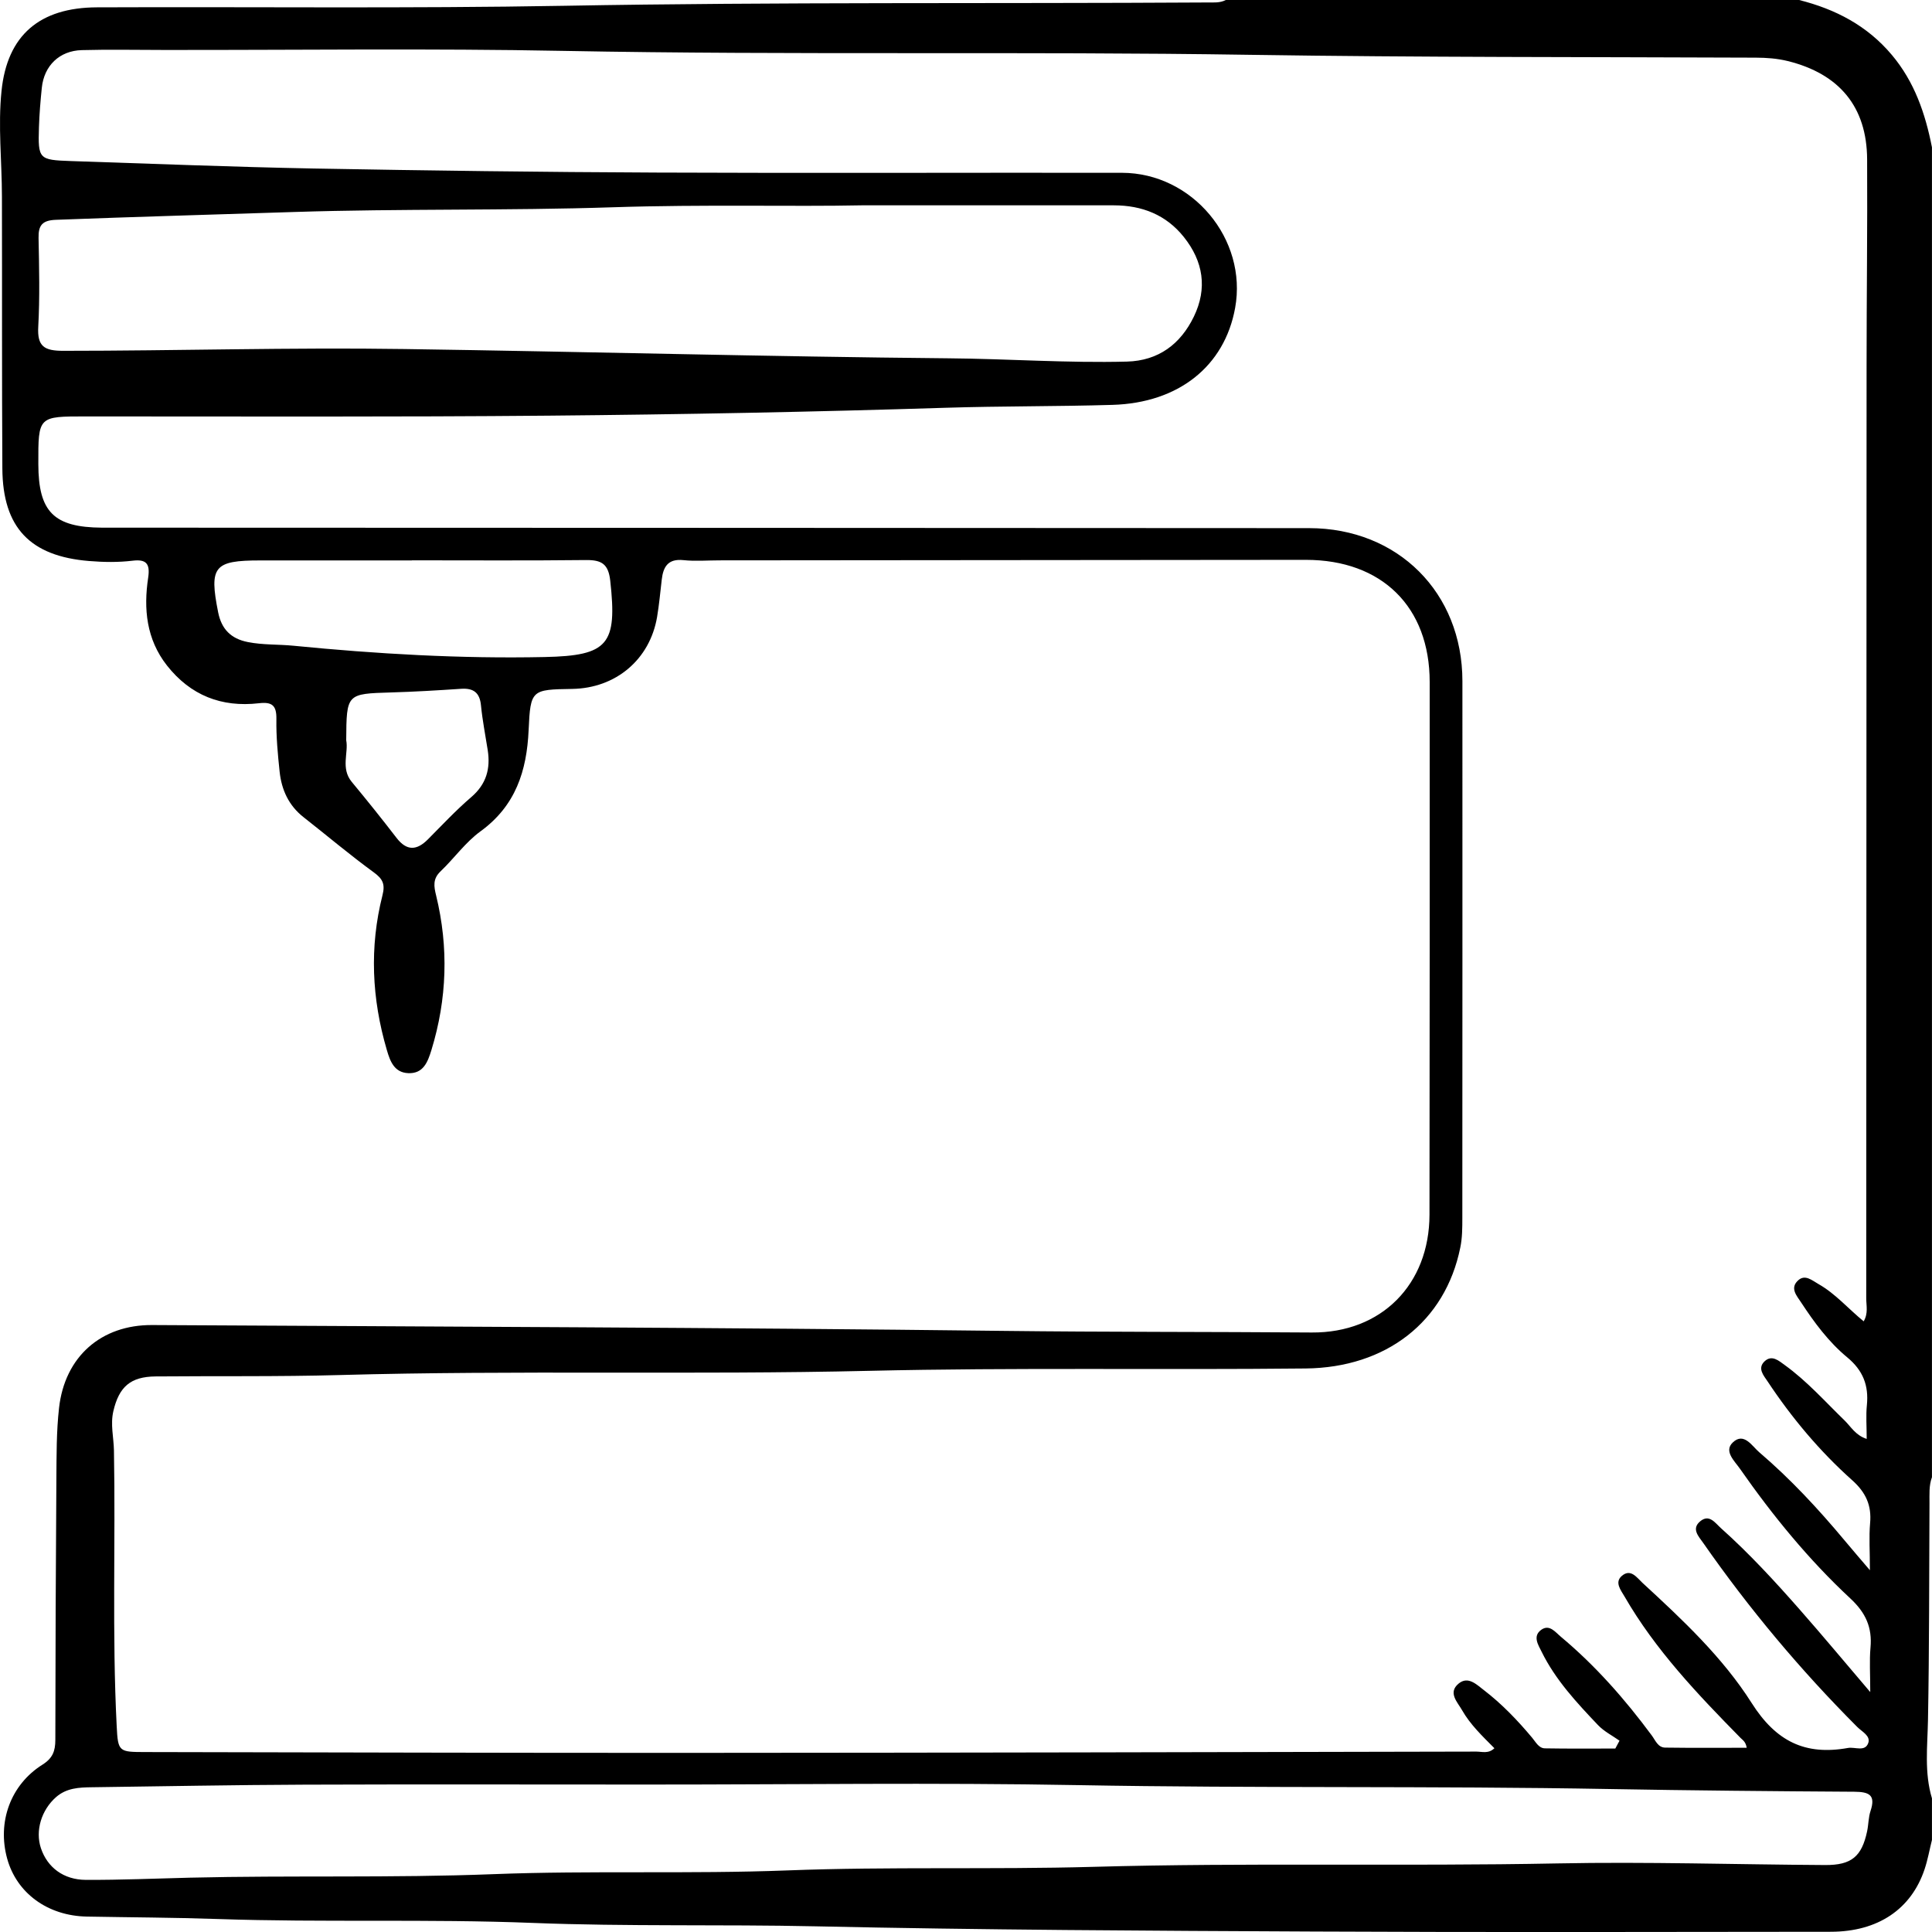<svg width="50" height="50" viewBox="0 0 50 50" fill="none" xmlns="http://www.w3.org/2000/svg">
<path d="M49.999 47.617C49.936 47.869 49.891 48.127 49.809 48.373C49.464 49.409 48.602 49.992 47.384 49.994C42.931 49.998 38.477 50.01 34.023 49.988C29.718 49.968 25.41 49.947 21.106 49.853C18.666 49.8 16.227 49.861 13.789 49.765C11.072 49.658 8.354 49.757 5.638 49.664C4.508 49.625 3.379 49.622 2.251 49.601C1.231 49.583 0.43 48.991 0.185 48.099C-0.074 47.156 0.27 46.191 1.099 45.669C1.363 45.503 1.431 45.318 1.432 45.033C1.434 42.785 1.444 40.535 1.459 38.287C1.464 37.671 1.459 37.05 1.528 36.438C1.676 35.114 2.614 34.284 3.939 34.292C11.275 34.333 18.609 34.355 25.944 34.443C28.613 34.475 31.281 34.465 33.949 34.485C35.75 34.498 36.993 33.242 36.995 31.435C37 26.84 37.002 22.245 37 17.65C37 15.706 35.762 14.489 33.797 14.489C28.738 14.492 23.678 14.497 18.618 14.502C18.307 14.502 17.993 14.529 17.686 14.496C17.287 14.455 17.164 14.669 17.126 15.001C17.088 15.324 17.059 15.649 17.005 15.969C16.817 17.069 15.937 17.811 14.81 17.829C13.759 17.847 13.728 17.845 13.681 18.891C13.634 19.952 13.344 20.855 12.435 21.515C12.045 21.799 11.753 22.215 11.399 22.553C11.196 22.747 11.229 22.941 11.287 23.176C11.614 24.52 11.57 25.854 11.165 27.176C11.069 27.487 10.955 27.791 10.563 27.773C10.205 27.757 10.096 27.467 10.011 27.173C9.622 25.849 9.558 24.513 9.898 23.171C9.972 22.882 9.907 22.746 9.67 22.574C9.05 22.122 8.463 21.625 7.859 21.151C7.473 20.85 7.287 20.442 7.237 19.974C7.189 19.521 7.146 19.065 7.153 18.611C7.159 18.259 7.045 18.159 6.699 18.2C5.731 18.311 4.93 17.996 4.321 17.223C3.787 16.543 3.713 15.756 3.835 14.948C3.892 14.569 3.767 14.471 3.43 14.511C3.055 14.556 2.683 14.55 2.305 14.519C0.785 14.395 0.071 13.66 0.061 12.126C0.047 9.779 0.056 7.433 0.05 5.087C0.049 4.176 -0.054 3.258 0.039 2.358C0.186 0.9 1.037 0.196 2.507 0.19C6.535 0.173 10.564 0.222 14.592 0.15C20.142 0.05 25.692 0.098 31.242 0.064C31.405 0.063 31.571 0.08 31.724 0H46.56C47.503 0.237 48.326 0.665 48.962 1.423C49.548 2.12 49.828 2.941 49.999 3.813V38.23C49.917 38.45 49.937 38.679 49.935 38.905C49.925 40.774 49.931 42.645 49.896 44.514C49.883 45.196 49.798 45.874 49.999 46.541V47.616V47.617ZM48.232 34.196C48.354 33.987 48.298 33.789 48.298 33.602C48.303 25.552 48.303 17.502 48.307 9.452C48.307 7.676 48.331 5.9 48.321 4.123C48.314 2.765 47.602 1.911 46.267 1.58C45.993 1.513 45.72 1.493 45.441 1.492C41.086 1.473 36.731 1.486 32.376 1.419C26.45 1.326 20.521 1.43 14.595 1.317C11.141 1.25 7.684 1.297 4.229 1.293C3.525 1.293 2.82 1.278 2.117 1.297C1.537 1.313 1.141 1.7 1.082 2.272C1.047 2.612 1.019 2.954 1.008 3.295C0.983 4.116 1.004 4.14 1.831 4.168C3.925 4.237 6.018 4.321 8.111 4.361C11.073 4.415 14.036 4.454 17 4.466C21.012 4.484 25.023 4.466 29.035 4.472C30.859 4.474 32.289 6.191 31.965 7.97C31.691 9.48 30.499 10.427 28.795 10.478C27.356 10.521 25.915 10.508 24.475 10.553C21.056 10.661 17.635 10.726 14.214 10.757C10.219 10.793 6.223 10.777 2.228 10.777C0.989 10.777 0.989 10.767 0.992 12.012C0.995 13.249 1.393 13.648 2.639 13.656C2.77 13.656 2.901 13.656 3.032 13.656C13.316 13.66 23.599 13.661 33.883 13.668C36.18 13.671 37.846 15.34 37.847 17.626C37.849 22.254 37.847 26.883 37.845 31.511C37.845 31.77 37.845 32.036 37.792 32.287C37.404 34.206 35.873 35.395 33.789 35.416C30.024 35.456 26.259 35.389 22.493 35.477C17.926 35.584 13.357 35.458 8.79 35.586C7.203 35.63 5.613 35.608 4.025 35.622C3.376 35.628 3.081 35.891 2.934 36.519C2.853 36.864 2.943 37.2 2.949 37.538C2.992 39.917 2.899 42.297 3.02 44.673C3.053 45.341 3.077 45.342 3.769 45.343C8.517 45.351 13.267 45.367 18.015 45.364C24.745 45.361 31.476 45.345 38.206 45.331C38.352 45.331 38.521 45.394 38.675 45.244C38.359 44.926 38.049 44.63 37.839 44.261C37.719 44.05 37.465 43.806 37.749 43.571C37.992 43.37 38.211 43.593 38.4 43.738C38.868 44.097 39.275 44.522 39.653 44.974C39.747 45.086 39.822 45.244 39.983 45.247C40.59 45.258 41.198 45.252 41.804 45.252C41.841 45.184 41.876 45.116 41.913 45.049C41.725 44.916 41.512 44.809 41.356 44.645C40.805 44.065 40.257 43.477 39.899 42.751C39.813 42.575 39.655 42.345 39.889 42.178C40.101 42.028 40.253 42.241 40.395 42.359C41.29 43.107 42.054 43.976 42.746 44.911C42.842 45.039 42.905 45.225 43.094 45.228C43.798 45.238 44.501 45.232 45.205 45.232C45.177 45.07 45.099 45.033 45.043 44.975C43.932 43.845 42.838 42.697 42.04 41.313C41.947 41.153 41.779 40.95 41.973 40.784C42.203 40.586 42.361 40.829 42.506 40.963C43.542 41.917 44.584 42.892 45.333 44.074C45.963 45.068 46.718 45.436 47.825 45.237C48.007 45.205 48.267 45.344 48.35 45.11C48.417 44.923 48.185 44.815 48.064 44.692C46.595 43.22 45.265 41.633 44.077 39.928C43.961 39.763 43.767 39.567 44 39.372C44.235 39.175 44.386 39.412 44.535 39.546C45.267 40.2 45.931 40.921 46.578 41.657C47.165 42.324 47.734 43.007 48.402 43.791C48.402 43.316 48.378 42.978 48.408 42.645C48.457 42.118 48.283 41.736 47.884 41.365C46.805 40.361 45.875 39.221 45.032 38.014C44.891 37.81 44.607 37.559 44.843 37.332C45.132 37.054 45.343 37.426 45.529 37.584C46.338 38.275 47.06 39.053 47.741 39.87C47.93 40.098 48.125 40.322 48.393 40.637C48.393 40.137 48.367 39.776 48.398 39.421C48.44 38.961 48.29 38.627 47.939 38.312C47.095 37.559 46.371 36.695 45.746 35.752C45.644 35.599 45.474 35.413 45.668 35.23C45.858 35.053 46.036 35.218 46.191 35.329C46.764 35.743 47.232 36.271 47.736 36.76C47.9 36.919 48.019 37.145 48.31 37.239C48.31 36.912 48.287 36.634 48.315 36.362C48.365 35.853 48.214 35.465 47.805 35.127C47.326 34.731 46.953 34.226 46.612 33.706C46.497 33.532 46.321 33.34 46.528 33.143C46.712 32.965 46.896 33.138 47.06 33.23C47.501 33.479 47.831 33.869 48.232 34.196ZM22.293 5.314C20.548 5.351 18.208 5.287 15.867 5.364C13.121 5.454 10.37 5.398 7.621 5.486C5.562 5.553 3.502 5.61 1.443 5.689C1.095 5.703 0.991 5.83 0.998 6.159C1.013 6.924 1.032 7.692 0.99 8.456C0.961 8.965 1.145 9.079 1.633 9.079C4.577 9.079 7.52 8.989 10.466 9.033C15.163 9.101 19.857 9.23 24.553 9.273C26.091 9.286 27.626 9.398 29.165 9.358C29.984 9.336 30.553 8.904 30.898 8.192C31.251 7.462 31.141 6.764 30.638 6.134C30.178 5.558 29.556 5.315 28.828 5.314C26.848 5.313 24.867 5.314 22.292 5.314H22.293ZM16.761 46.184C13.798 46.184 10.835 46.176 7.872 46.187C6.04 46.194 4.207 46.23 2.375 46.254C2.045 46.258 1.723 46.272 1.452 46.508C1.073 46.84 0.906 47.379 1.06 47.834C1.226 48.326 1.64 48.648 2.221 48.651C3.12 48.655 4.02 48.616 4.919 48.594C7.537 48.531 10.155 48.605 12.773 48.503C15.307 48.405 17.845 48.503 20.381 48.406C23.014 48.305 25.651 48.387 28.285 48.314C32.293 48.201 36.304 48.304 40.314 48.225C42.619 48.179 44.928 48.254 47.235 48.267C47.917 48.271 48.182 48.047 48.321 47.393C48.358 47.219 48.354 47.032 48.41 46.865C48.547 46.452 48.372 46.373 47.988 46.37C45.877 46.357 43.766 46.338 41.656 46.3C37.074 46.217 32.491 46.283 27.908 46.199C24.194 46.131 20.477 46.185 16.761 46.184ZM10.658 14.501V14.504C9.349 14.504 8.041 14.504 6.732 14.504C5.536 14.504 5.41 14.661 5.646 15.848C5.732 16.276 5.97 16.53 6.417 16.617C6.807 16.694 7.199 16.673 7.589 16.711C9.753 16.924 11.921 17.05 14.096 17.004C15.747 16.97 15.976 16.677 15.793 15.028C15.745 14.596 15.57 14.491 15.171 14.494C13.666 14.511 12.161 14.501 10.656 14.501H10.658ZM8.96 19.158C9.024 19.479 8.812 19.883 9.103 20.235C9.498 20.711 9.885 21.194 10.262 21.684C10.527 22.028 10.786 22.012 11.074 21.723C11.442 21.353 11.799 20.97 12.194 20.631C12.587 20.295 12.697 19.894 12.622 19.412C12.562 19.028 12.486 18.645 12.448 18.258C12.417 17.927 12.256 17.805 11.935 17.826C11.333 17.866 10.73 17.903 10.128 17.92C8.968 17.955 8.968 17.949 8.96 19.158Z" fill="black"/>
</svg>
